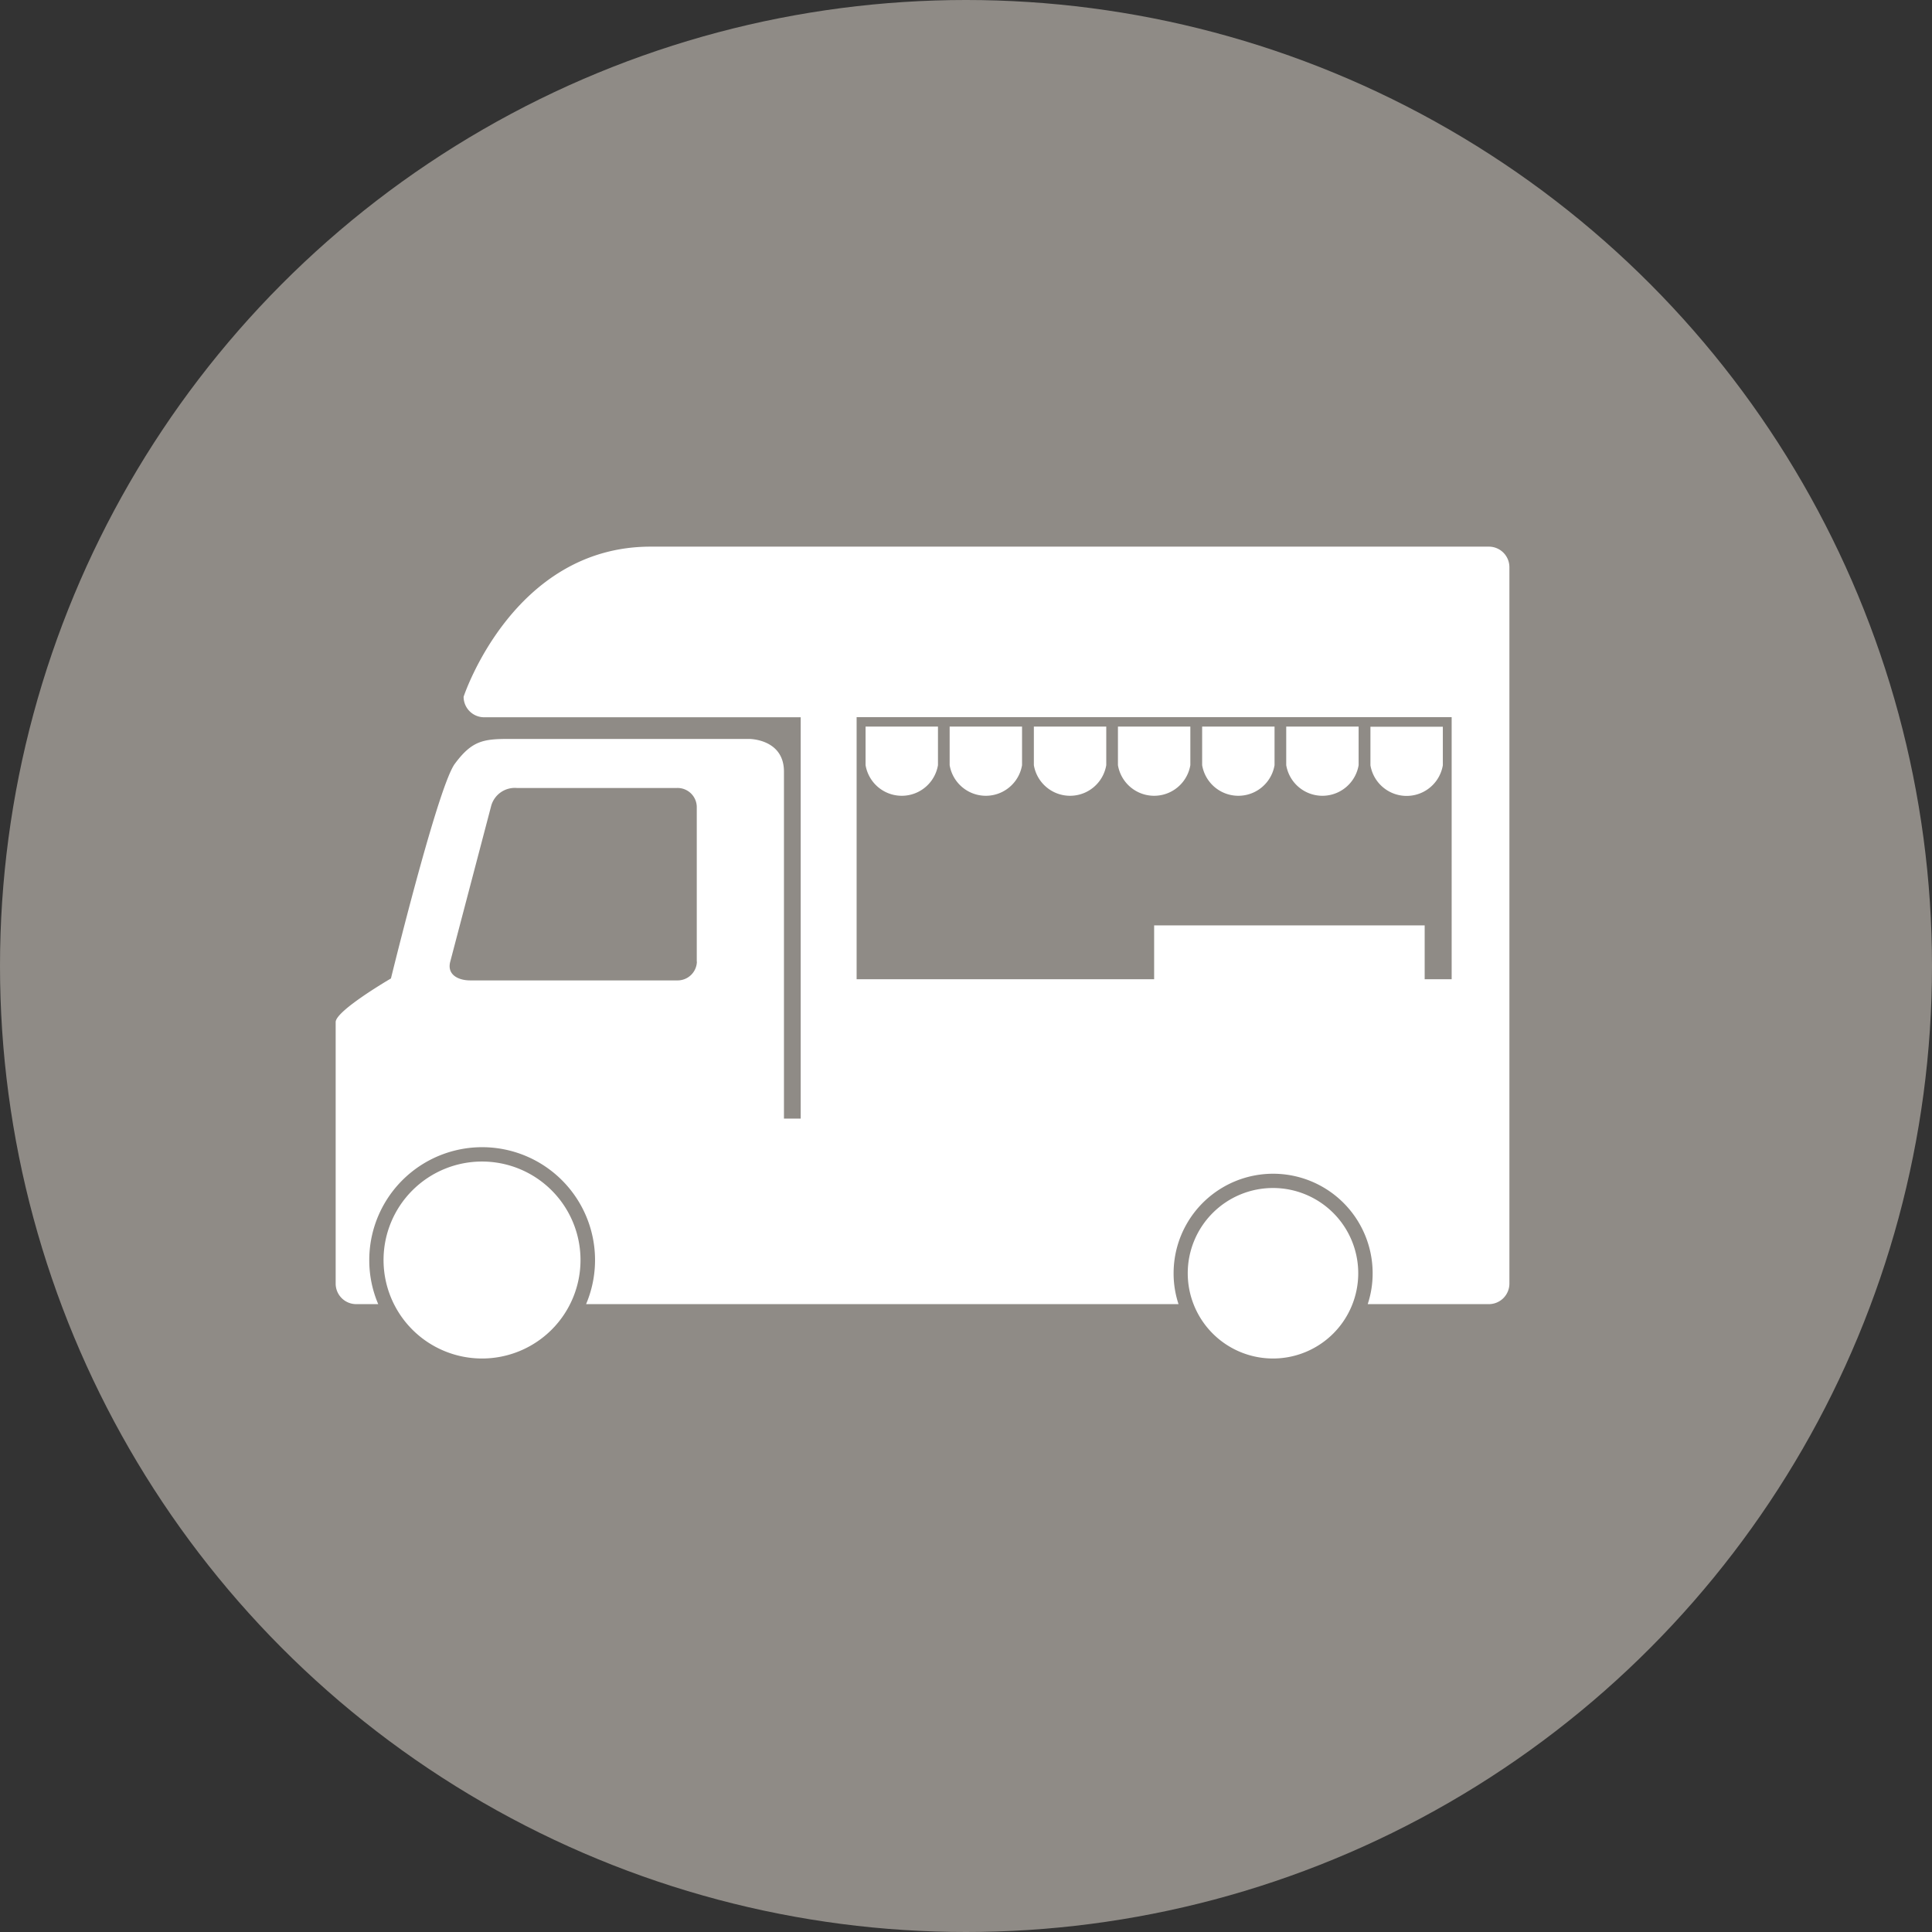 <svg id="レイヤー_1" data-name="レイヤー 1" xmlns="http://www.w3.org/2000/svg" width="148.9" height="148.9" viewBox="0 0 148.9 148.9">
  <rect x="0" y="0" width="148.9" height="148.9" fill="#333333" stroke="none"/>
  <circle id="Ellipse_70" data-name="Ellipse 70" cx="74.45" cy="74.45" r="74.45" transform="translate(0 0)" fill="#8f8b86"/>
  <g id="Group_1578" data-name="Group 1578">
    <rect id="Rectangle_12083" data-name="Rectangle 12083" width="46.81" height="21.14" transform="translate(65.56 54.81)" fill="#8f8b86"/>
    <path id="Path_4335" data-name="Path 4335" d="M52.18,60.26H39.84a2.34,2.34,0,0,0-2.44,1.76v.03L34.26,74a1.457,1.457,0,0,0,.23,1.32,2.277,2.277,0,0,0,1.76.71H52.2a1.965,1.965,0,0,0,2.01-1.91V62.17a1.965,1.965,0,0,0-2.01-1.91Z" fill="#8f8b86"/>
    <path id="Path_4336" data-name="Path 4336" d="M42.11,97.11a4.96,4.96,0,1,1-4.96-4.96A4.959,4.959,0,0,1,42.11,97.11Z" fill="#fff"/>
    <path id="Path_4337" data-name="Path 4337" d="M37.15,89.52a7.59,7.59,0,1,0,7.59,7.59,7.592,7.592,0,0,0-7.59-7.59Zm0,11.8a4.21,4.21,0,1,1,4.21-4.21A4.21,4.21,0,0,1,37.15,101.32Z" fill="#fff"/>
    <path id="Path_4338" data-name="Path 4338" d="M102.41,98.13a4.29,4.29,0,1,1-4.29-4.29A4.289,4.289,0,0,1,102.41,98.13Z" fill="#fff"/>
    <path id="Path_4339" data-name="Path 4339" d="M98.11,91.56a6.57,6.57,0,1,0,6.57,6.57A6.568,6.568,0,0,0,98.11,91.56Zm0,10.21a3.64,3.64,0,1,1,3.64-3.64A3.64,3.64,0,0,1,98.11,101.77Z" fill="#fff"/>
    <path id="Path_4340" data-name="Path 4340" d="M114.74,42.13H50.14c-10.62,0-14.41,11.57-14.41,11.57a1.583,1.583,0,0,0,1.58,1.58h24.4V86.21H60.42V59.47c0-2.53-2.68-2.52-2.68-2.52H39.2c-1.97,0-2.84.15-4.15,1.92-1.18,1.6-4.23,13.74-4.92,16.54,0,0-4.26,2.48-4.26,3.36V98.93a1.583,1.583,0,0,0,1.58,1.58h1.7a8.572,8.572,0,0,1-.69-3.4,8.7,8.7,0,1,1,16.71,3.4H90.83a7.509,7.509,0,0,1-.38-2.38,7.67,7.67,0,1,1,15.34,0,7.509,7.509,0,0,1-.38,2.38h9.34a1.583,1.583,0,0,0,1.58-1.58V43.71a1.583,1.583,0,0,0-1.58-1.58ZM53.71,74.12a1.487,1.487,0,0,1-1.53,1.44H36.23c-.85,0-1.8-.4-1.53-1.44l3.14-11.95a1.889,1.889,0,0,1,1.99-1.44H52.17a1.481,1.481,0,0,1,1.53,1.44V74.12Zm58.17,1.35H66.02V55.27h45.86Z" fill="#fff"/>
    <g id="Group_1577" data-name="Group 1577">
      <path id="Path_4341" data-name="Path 4341" d="M66.71,58.97a2.829,2.829,0,0,0,5.58,0V56H66.71Z" fill="#fff"/>
      <path id="Path_4342" data-name="Path 4342" d="M73.19,58.97a2.829,2.829,0,0,0,5.58,0V56H73.19Z" fill="#fff"/>
      <path id="Path_4343" data-name="Path 4343" d="M79.68,58.97a2.829,2.829,0,0,0,5.58,0V56H79.68Z" fill="#fff"/>
      <path id="Path_4344" data-name="Path 4344" d="M86.16,58.97a2.829,2.829,0,0,0,5.58,0V56H86.16Z" fill="#fff"/>
      <path id="Path_4345" data-name="Path 4345" d="M92.65,58.97a2.829,2.829,0,0,0,5.58,0V56H92.65Z" fill="#fff"/>
      <path id="Path_4346" data-name="Path 4346" d="M105.62,56.01v2.97a2.829,2.829,0,0,0,5.58,0V56.01Z" fill="#fff"/>
      <path id="Path_4347" data-name="Path 4347" d="M99.13,58.97a2.829,2.829,0,0,0,5.58,0V56H99.13Z" fill="#fff"/>
    </g>
    <rect id="Rectangle_12084" data-name="Rectangle 12084" width="20.85" height="4.71" transform="translate(88.95 71.32)" fill="#fff"/>
  </g>
</svg>
